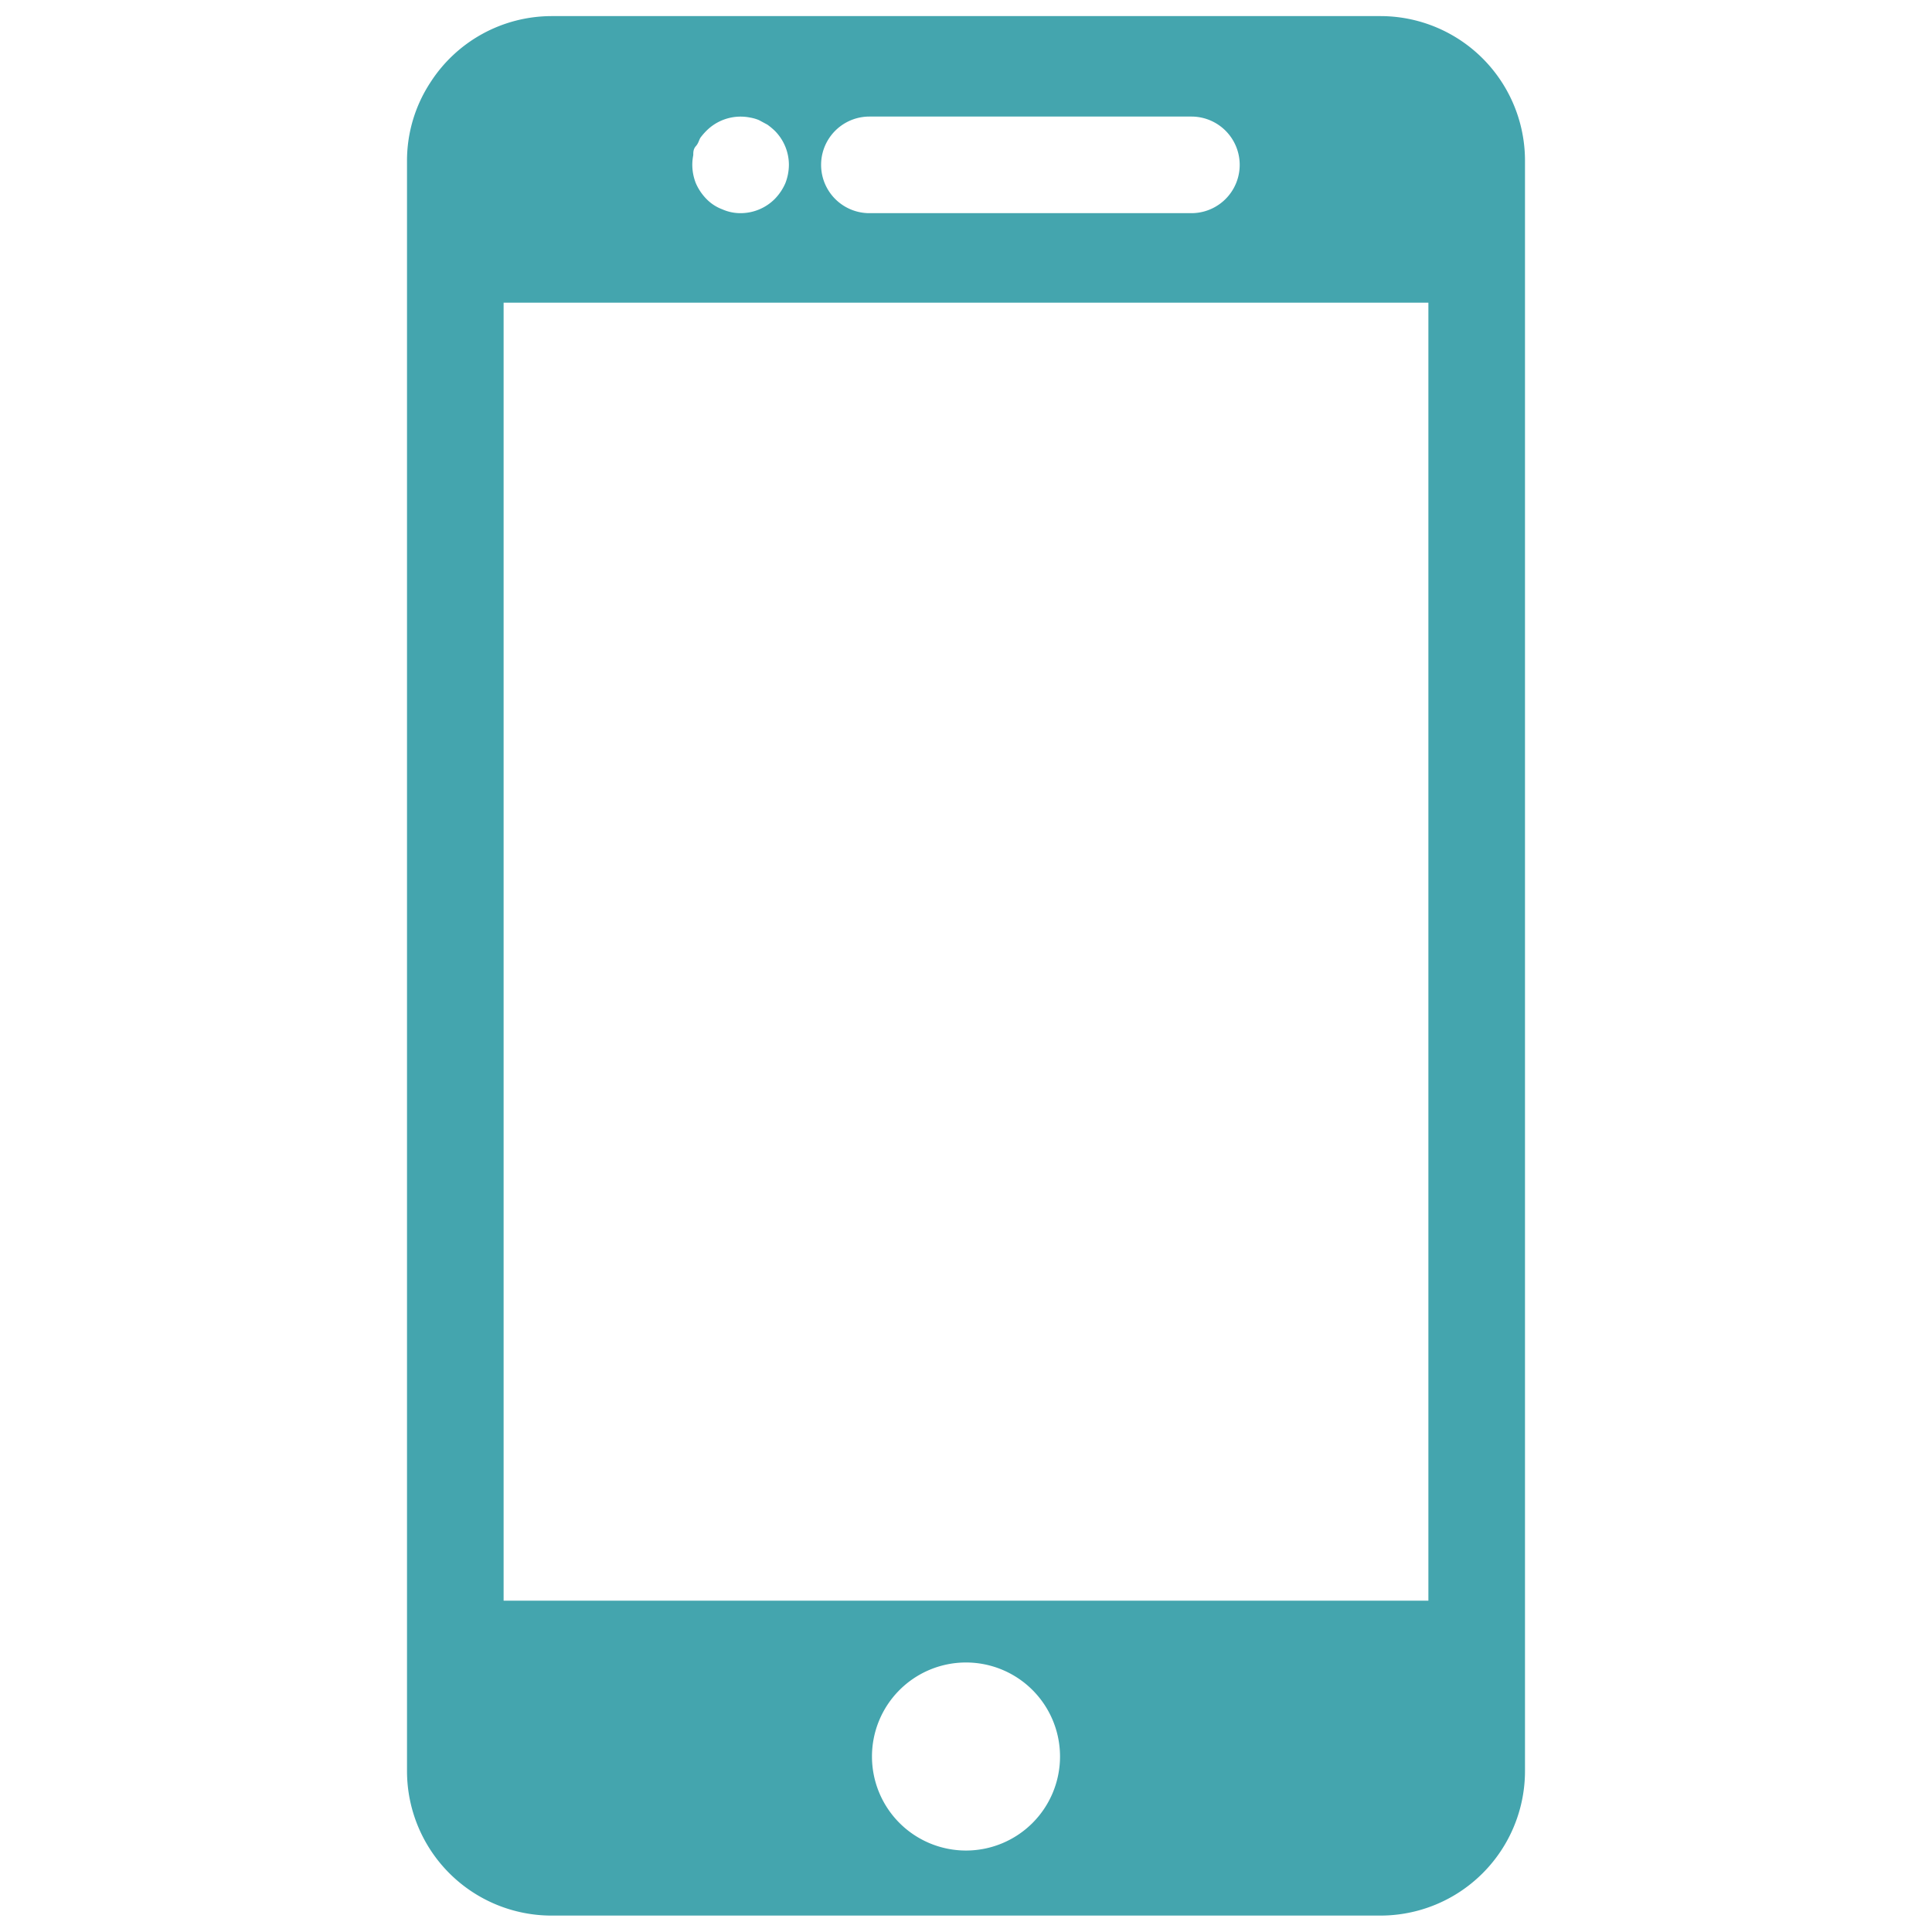 <svg id="Layer_1" data-name="Layer 1" xmlns="http://www.w3.org/2000/svg" viewBox="0 0 60 60"><defs><style>.cls-1{fill:#44a5ae;}</style></defs><path class="cls-1" d="M42.87.5H17.13a4.48,4.48,0,0,0-3.77,2.07h0A4.43,4.43,0,0,0,12.64,5V55a4.49,4.49,0,0,0,4.49,4.49H42.87A4.49,4.49,0,0,0,47.36,55V5A4.49,4.49,0,0,0,42.87.5ZM27,3.62H37a1.5,1.5,0,0,1,0,3H27a1.5,1.5,0,0,1,0-3Zm-5.47,1.2c0-.09,0-.19.08-.28s.09-.17.14-.26a2,2,0,0,1,.19-.22,1.5,1.5,0,0,1,1.35-.41,1.29,1.29,0,0,1,.28.08l.26.14a2.11,2.11,0,0,1,.23.19,1.5,1.5,0,0,1,.44,1.06,1.6,1.6,0,0,1-.11.57,1.63,1.63,0,0,1-.33.49A1.5,1.5,0,0,1,23,6.62a1.39,1.39,0,0,1-.57-.12,1.34,1.34,0,0,1-.49-.32,1.63,1.63,0,0,1-.33-.49,1.56,1.56,0,0,1-.11-.57A1.53,1.53,0,0,1,21.53,4.82ZM30,57.47a2.92,2.92,0,1,1,2.92-2.92A2.92,2.92,0,0,1,30,57.47Zm14.36-7.76H15.64V9.4H44.36Z"/></svg>